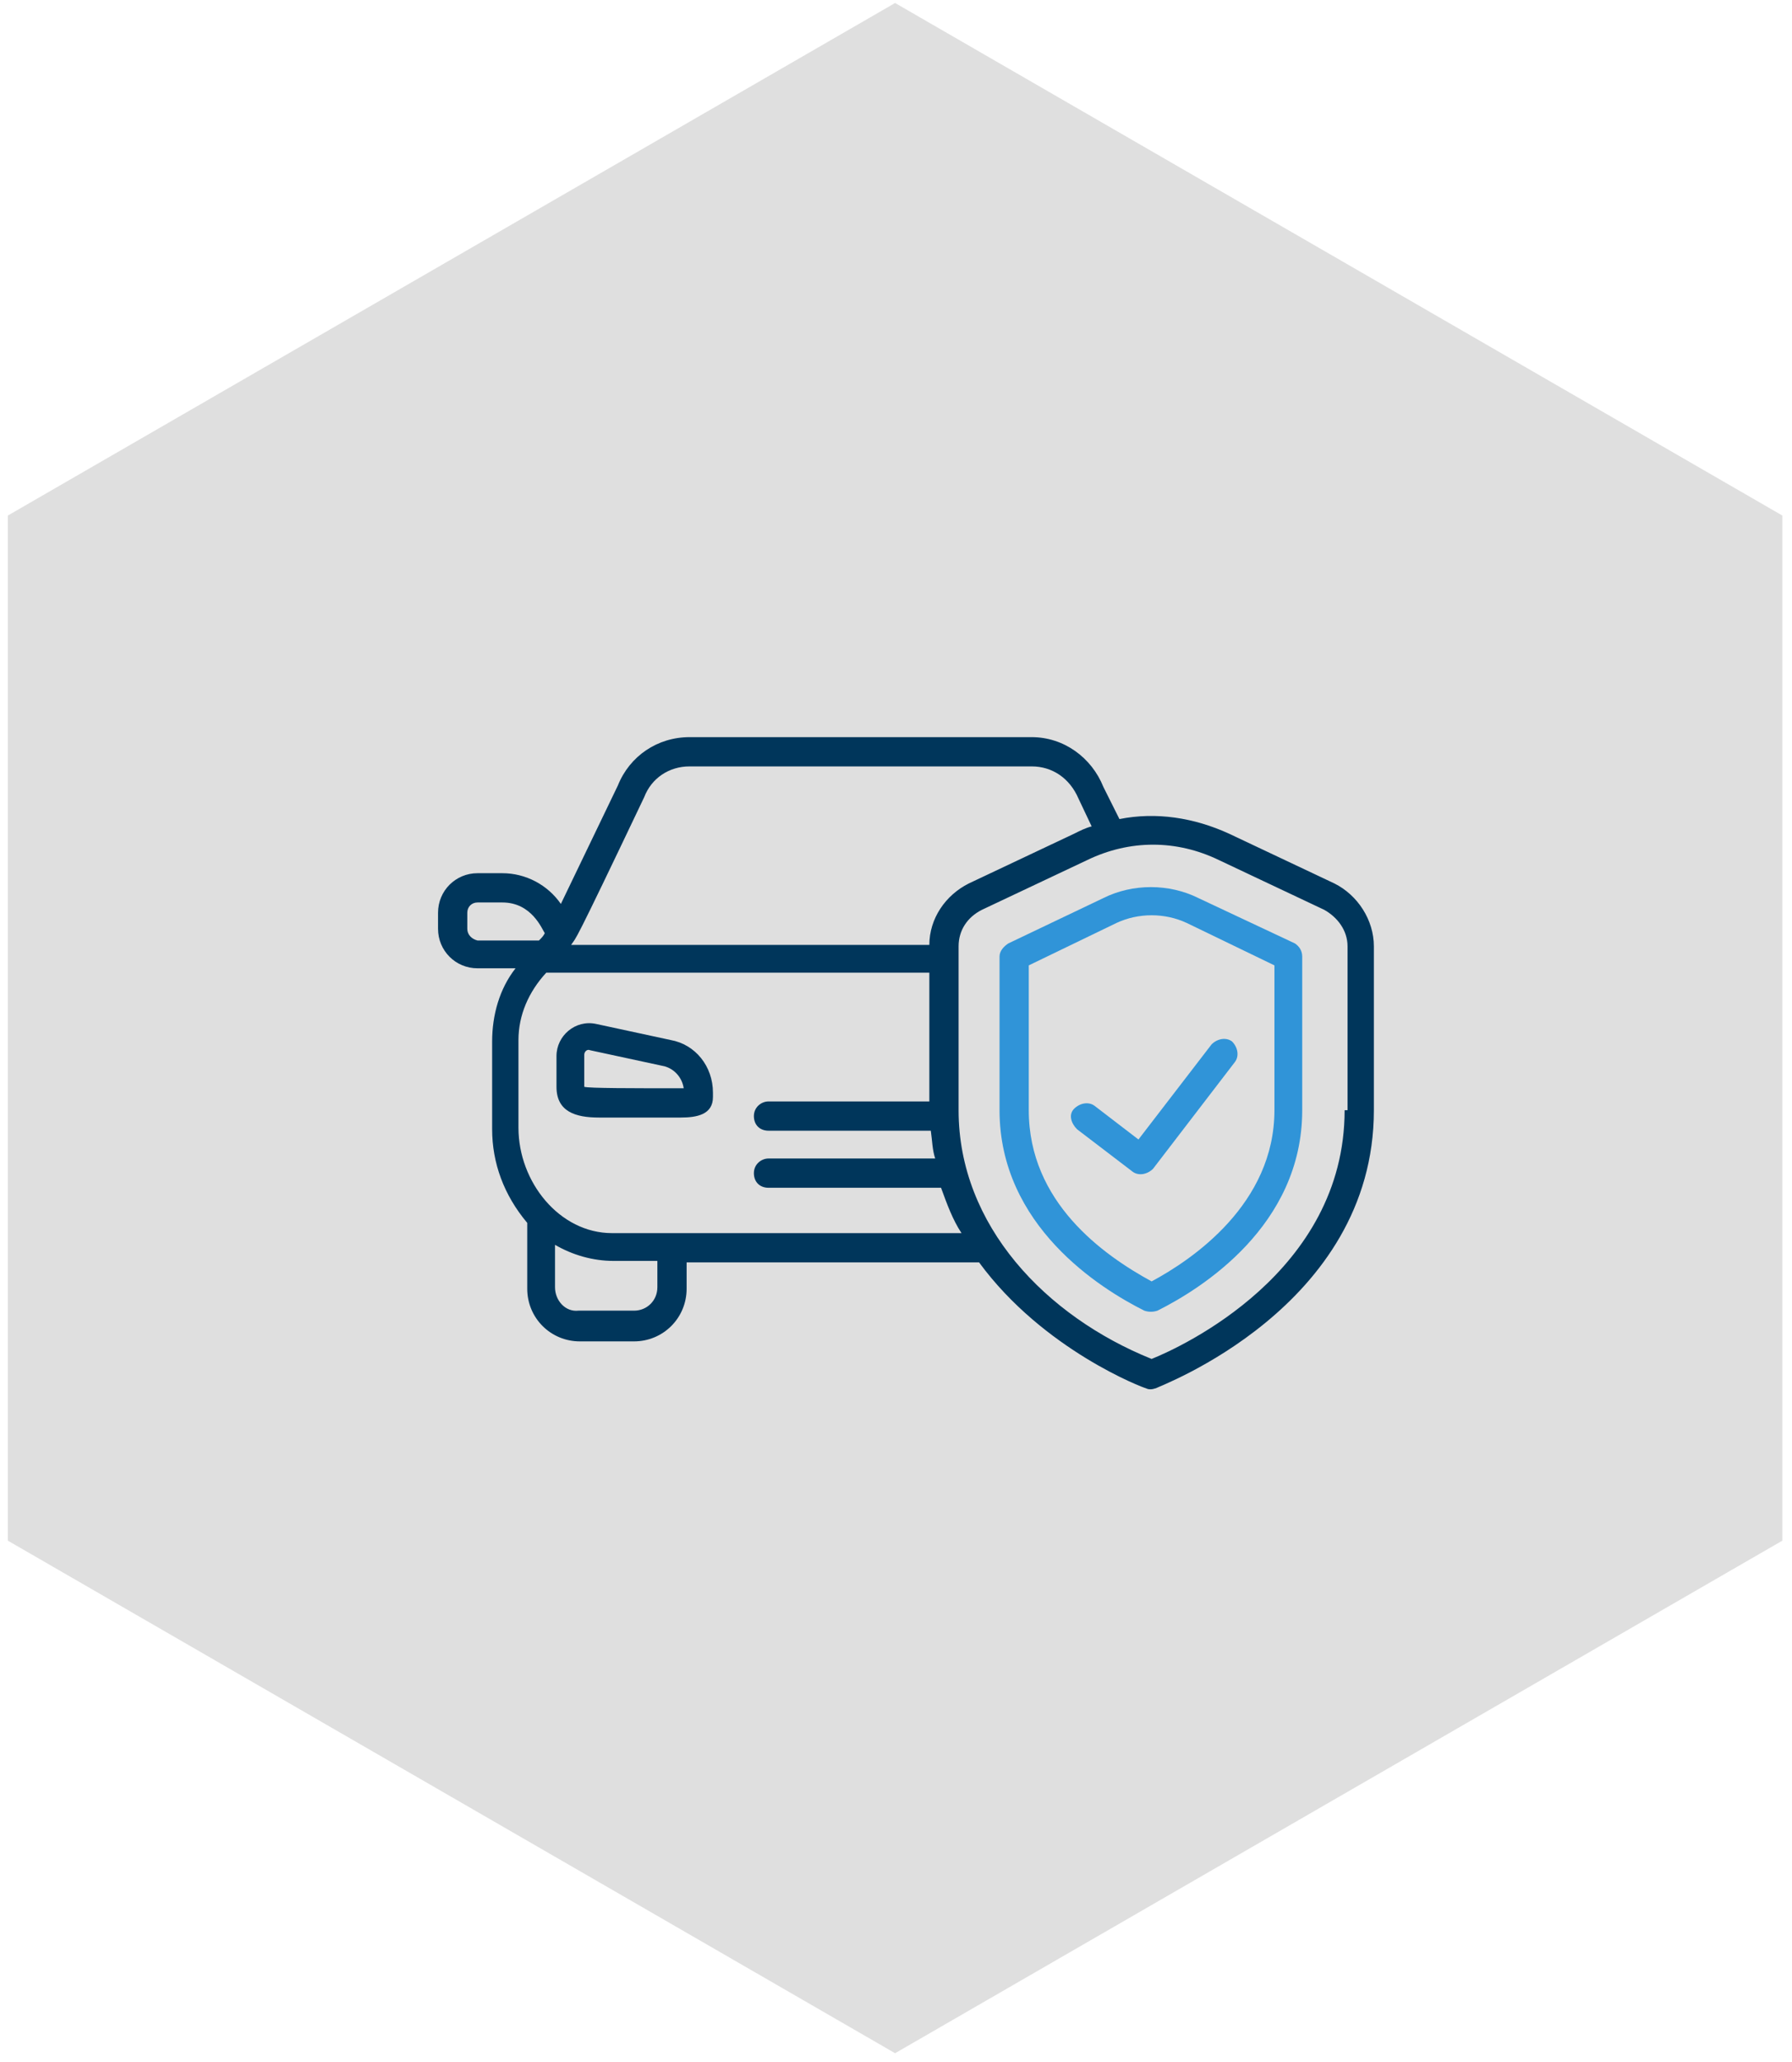 <svg viewBox="0 0 180 207" fill="none" xmlns="http://www.w3.org/2000/svg">
<path d="M89.909 0.301L179.031 51.755V154.664L89.909 206.119L0.787 154.664V51.755L89.909 0.301Z" fill="#DFDFDF"/>
<path d="M67.353 104.403L59.863 102.788C57.806 102.347 55.897 103.963 55.897 106.019V109.103C55.897 111.6 57.806 112.188 60.156 112.188H68.381C69.997 112.188 71.613 111.894 71.613 110.132V109.691C71.613 107.047 69.85 104.844 67.353 104.403ZM58.688 109.103C58.688 108.957 58.688 108.957 58.688 105.872C58.688 105.578 58.981 105.285 59.275 105.432L66.766 107.047C67.794 107.341 68.528 108.222 68.675 109.25C63.535 109.25 59.128 109.25 58.688 109.103Z" fill="#00365B"/>
<path d="M134.034 88.688L123.459 83.694C119.934 82.078 116.116 81.491 112.444 82.225L110.828 78.994C109.653 76.056 106.862 74 103.631 74H69.263C66.031 74 63.241 75.909 62.066 78.847L56.337 90.744C55.016 88.834 52.812 87.659 50.462 87.659H47.966C45.763 87.659 44 89.422 44 91.625V93.241C44 95.444 45.763 97.206 47.966 97.206H51.784C50.169 99.263 49.434 101.906 49.434 104.55V113.363C49.434 116.741 50.609 119.972 52.959 122.763V129.372C52.959 132.309 55.309 134.659 58.247 134.659H63.681C66.619 134.659 68.969 132.309 68.969 129.372V126.728H98.344C104.806 135.541 114.941 139.359 115.088 139.359C115.381 139.506 115.675 139.506 116.116 139.359C116.262 139.213 138 131.281 138 111.453V95.003C138 92.359 136.384 89.862 134.034 88.688ZM64.709 80.022C65.444 78.112 67.206 76.938 69.263 76.938H103.631C105.687 76.938 107.45 78.112 108.331 80.169L109.653 82.959C109.066 83.106 108.478 83.4 107.891 83.694L97.316 88.688C94.966 89.862 93.35 92.213 93.35 94.856H57.366C57.953 93.975 57.366 95.444 64.709 80.022ZM46.938 93.241V91.625C46.938 91.037 47.378 90.597 47.966 90.597H50.462C53.4 90.597 54.428 93.241 54.722 93.681C54.575 93.975 54.428 94.122 54.134 94.416H47.966C47.378 94.269 46.938 93.828 46.938 93.241ZM66.031 129.225C66.031 130.547 65.003 131.575 63.681 131.575H58.1C56.778 131.722 55.75 130.547 55.75 129.225V124.966C57.513 125.994 59.569 126.581 61.625 126.581H66.031V129.225ZM61.478 123.791C56.191 123.791 52.078 118.65 52.078 113.216V104.403C52.078 101.906 53.106 99.556 54.869 97.647H93.35V110.572H77.194C76.459 110.572 75.725 111.159 75.725 112.041C75.725 112.922 76.312 113.509 77.194 113.509H93.497C93.644 114.537 93.644 115.419 93.938 116.3H77.194C76.459 116.3 75.725 116.888 75.725 117.769C75.725 118.65 76.312 119.238 77.194 119.238H94.525C95.112 120.853 95.7 122.469 96.581 123.791H61.478ZM135.062 111.453C135.062 127.756 118.612 135.247 115.675 136.422C105.1 132.163 96.287 123.056 96.287 111.453C96.287 106.019 96.287 103.081 96.287 95.003C96.287 93.388 97.169 92.066 98.638 91.331L109.213 86.338C113.472 84.281 118.172 84.281 122.431 86.338L133.006 91.331C134.328 92.066 135.356 93.388 135.356 95.003V111.453H135.062Z" fill="#00365B"/>
<path d="M130.069 94.709L120.375 90.156C117.437 88.688 113.766 88.688 110.828 90.156L101.281 94.709C100.841 95.003 100.4 95.444 100.4 96.031V111.453C100.4 123.056 110.534 129.372 114.941 131.575C115.381 131.722 115.822 131.722 116.262 131.575C120.669 129.372 130.803 123.056 130.803 111.453V96.031C130.803 95.444 130.509 95.003 130.069 94.709ZM128.012 111.453C128.012 120.853 119.787 126.434 115.675 128.638C110.828 125.994 103.337 120.706 103.337 111.453V96.912L112.15 92.653C114.353 91.625 116.997 91.625 119.2 92.653L128.012 96.912V111.453Z" fill="#3094D8"/>
<path d="M109.947 111.013C109.359 110.572 108.478 110.719 107.891 111.306C107.303 111.894 107.597 112.775 108.184 113.363L113.766 117.622C114.353 118.063 115.234 117.916 115.822 117.328L124.047 106.606C124.487 106.019 124.341 105.138 123.753 104.55C123.166 104.11 122.284 104.256 121.697 104.844L114.353 114.391L109.947 111.013Z" fill="#3094D8"/>
</svg>
